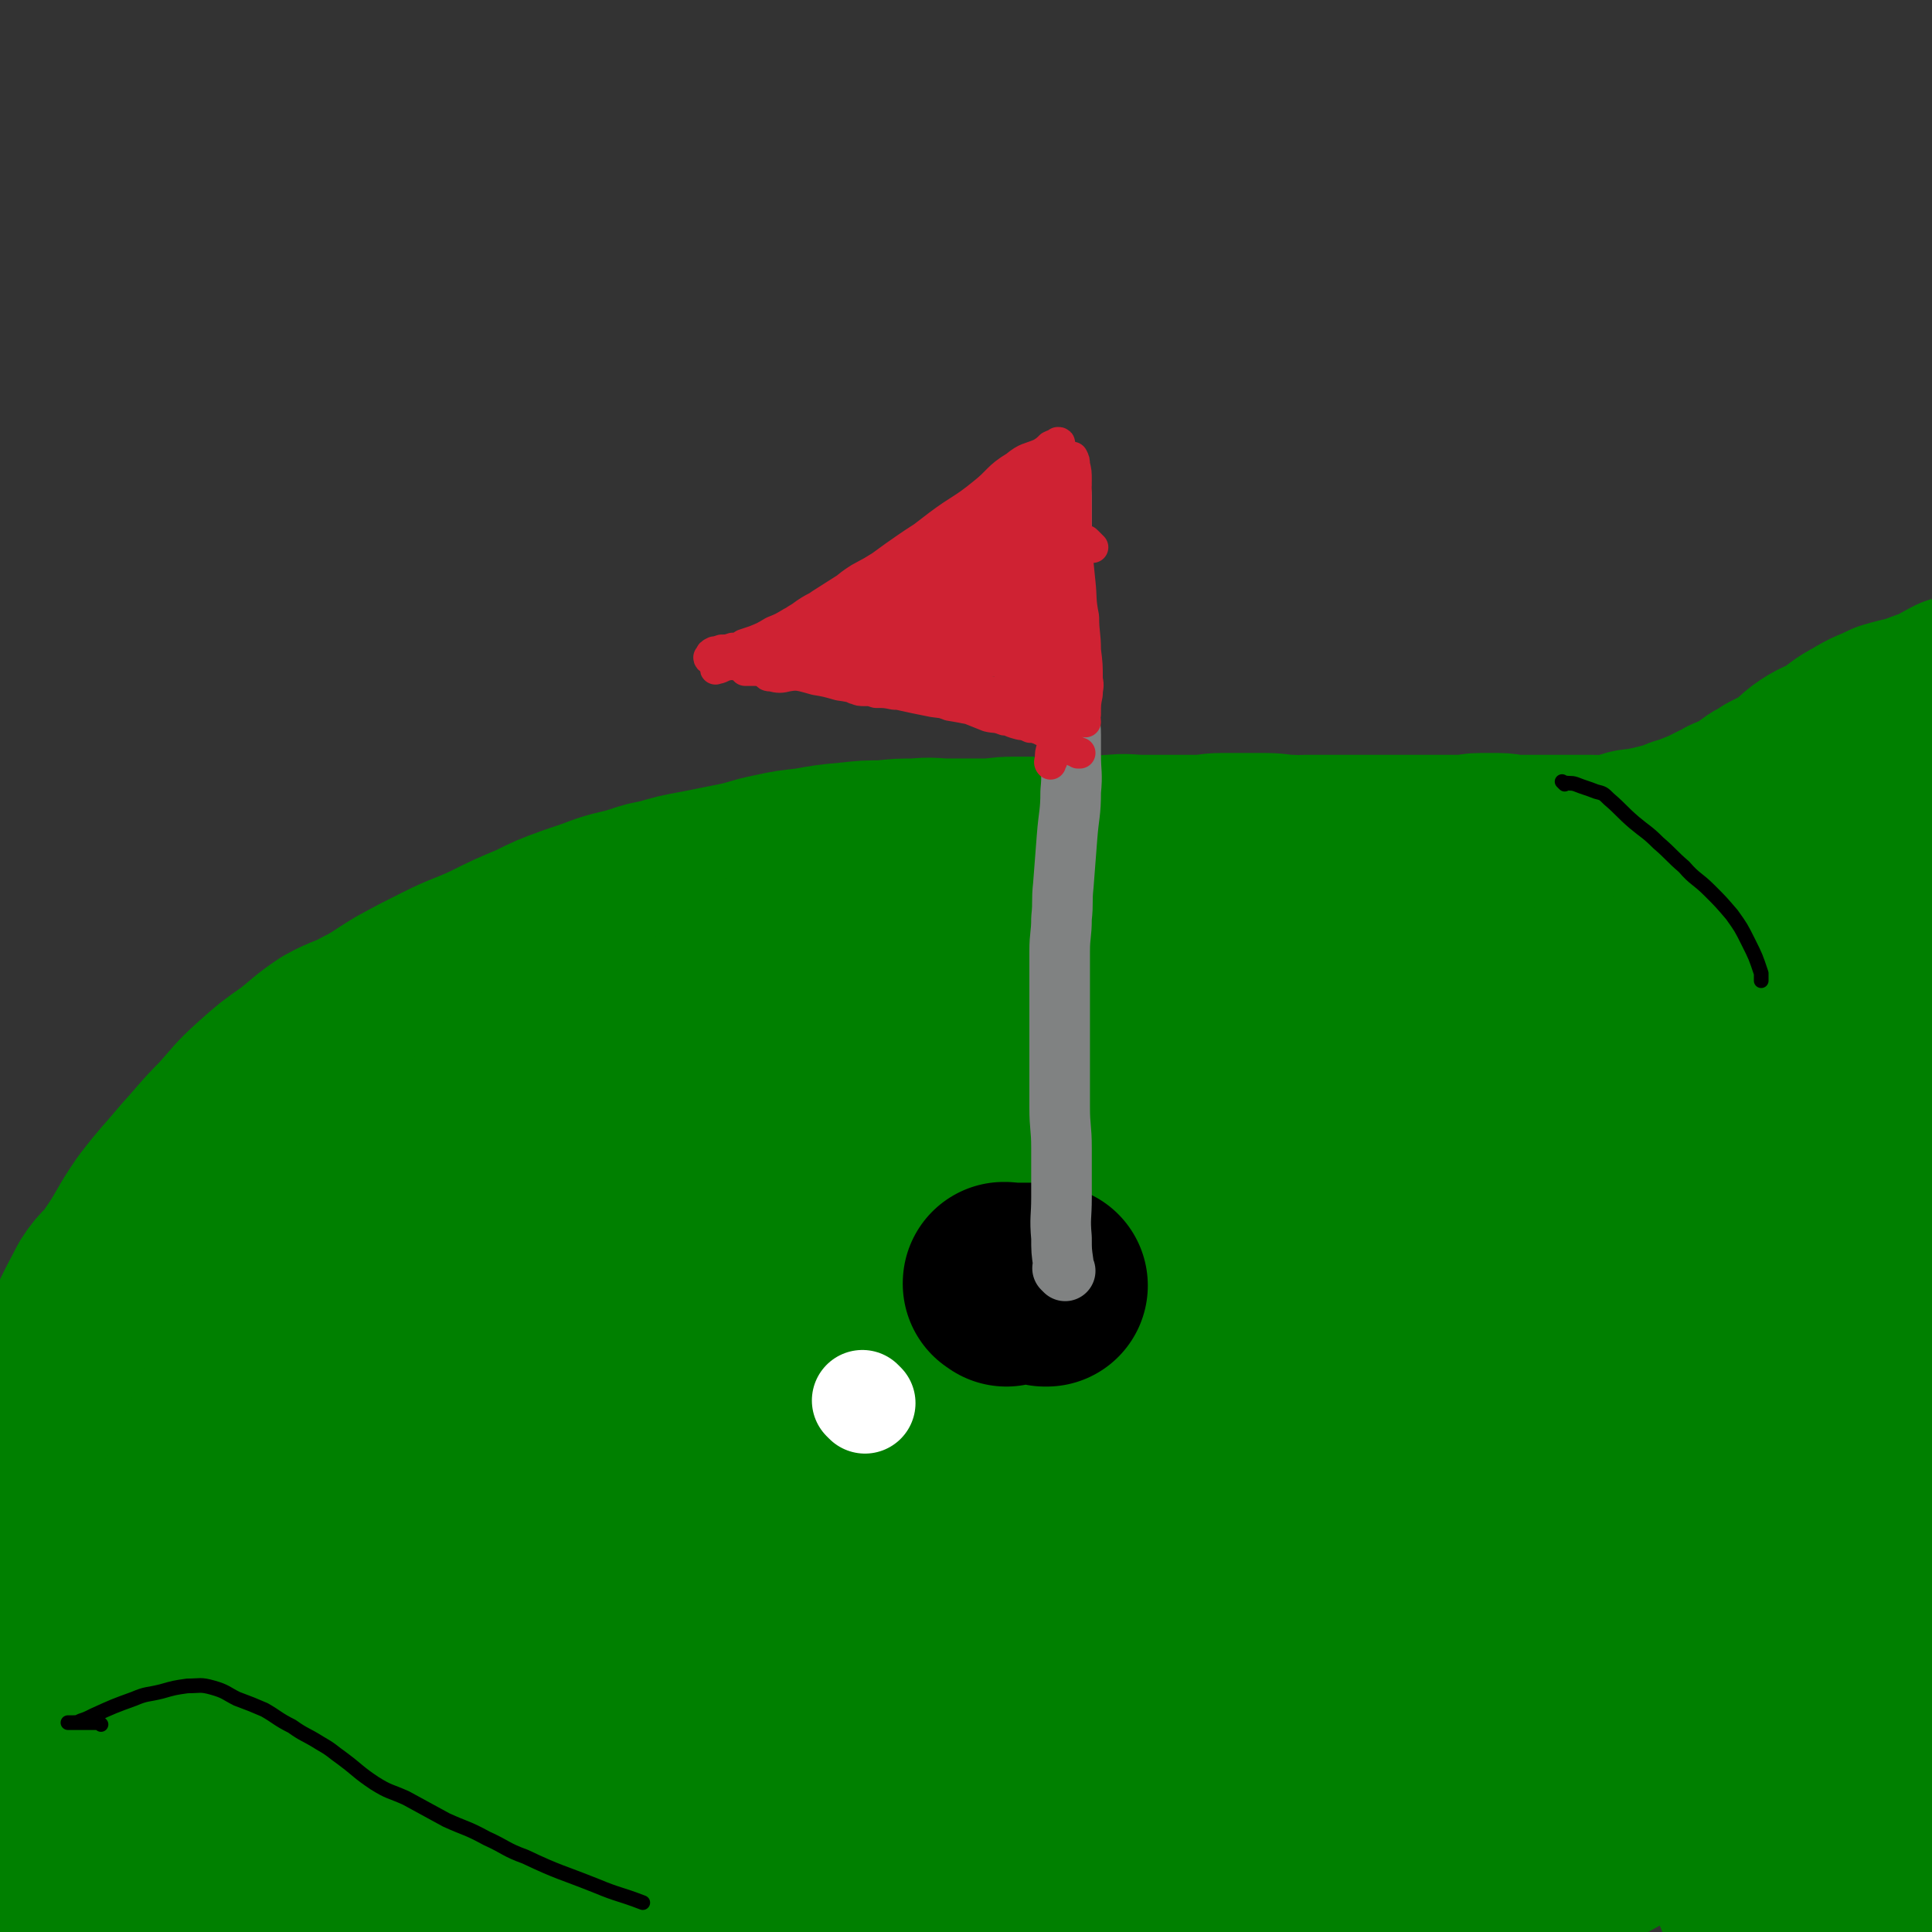 <svg viewBox='0 0 1052 1052' version='1.1' xmlns='http://www.w3.org/2000/svg' xmlns:xlink='http://www.w3.org/1999/xlink'><rect x="0" y="0" width="1052" height="1052" fill="#333333" stroke="none"/><g fill='none' stroke='rgb(0,128,0)' stroke-width='110' stroke-linecap='round' stroke-linejoin='round'><path d='M15,904c-1,-1 -1,-1 -1,-1 -2,-4 -2,-4 -2,-8 -1,-12 -1,-13 0,-25 2,-16 2,-16 5,-32 5,-24 6,-24 12,-48 6,-23 5,-24 12,-47 7,-20 7,-20 17,-39 5,-8 7,-7 12,-15 9,-13 8,-14 17,-27 10,-13 10,-12 20,-24 10,-11 10,-12 20,-22 9,-10 8,-10 18,-19 9,-8 9,-8 19,-15 9,-7 9,-8 18,-14 9,-5 10,-4 19,-9 10,-5 10,-6 20,-12 11,-6 11,-6 23,-12 12,-6 12,-5 25,-11 12,-6 12,-6 24,-11 10,-5 10,-5 21,-9 9,-3 9,-3 17,-6 9,-3 9,-2 18,-5 6,-2 6,-2 12,-3 10,-3 10,-3 21,-5 10,-2 10,-2 20,-4 10,-2 10,-3 20,-5 9,-2 10,-2 19,-3 11,-2 11,-2 22,-3 9,-1 9,-1 18,-1 9,-1 9,-1 18,-1 9,-1 9,0 17,0 10,0 10,0 20,0 8,0 8,-1 16,-1 10,0 10,0 20,0 9,0 9,0 18,0 8,0 8,-1 16,-1 8,-1 8,0 16,0 8,0 8,0 15,0 8,0 8,0 16,0 6,0 6,-1 12,-1 6,0 6,0 13,0 6,0 6,0 11,0 7,0 7,1 14,1 4,1 4,0 8,0 5,0 5,0 10,0 5,0 5,0 10,0 4,0 4,0 9,0 5,0 5,0 10,0 5,0 5,0 9,0 5,0 5,0 10,0 5,0 5,0 9,0 5,0 5,0 9,0 5,0 5,0 10,0 5,0 5,-1 9,-1 5,0 5,0 10,0 4,0 4,1 9,1 4,0 4,0 9,0 5,0 5,0 10,0 5,0 5,0 10,0 6,0 6,0 12,0 6,0 6,1 12,0 4,0 4,-1 8,-2 5,-2 5,-1 10,-2 5,-1 5,-1 9,-2 4,-1 4,-1 8,-2 4,-2 4,-2 8,-3 5,-2 5,-2 10,-4 4,-2 4,-2 8,-4 3,-1 3,-2 6,-3 4,-2 5,-1 9,-4 3,-1 3,-2 5,-4 4,-3 4,-2 8,-5 6,-3 6,-3 11,-6 6,-4 5,-5 11,-9 6,-4 7,-3 13,-7 6,-4 6,-5 12,-8 8,-5 8,-4 16,-8 10,-3 10,-2 20,-6 9,-3 11,-5 17,-8 '/><path d='M212,656c-1,-1 -1,-1 -1,-1 -1,-1 0,0 0,0 -14,13 -17,11 -29,25 -20,23 -21,24 -36,50 -14,25 -12,27 -24,54 -13,29 -12,29 -25,58 -13,27 -13,27 -25,54 -11,25 -10,25 -22,49 -10,21 -11,21 -21,41 -8,15 -7,16 -15,30 -3,6 -4,6 -8,11 -1,1 -3,2 -3,3 0,0 2,0 2,-1 4,-5 4,-5 7,-10 8,-14 8,-15 15,-29 6,-14 6,-14 11,-29 9,-20 8,-21 18,-41 12,-24 13,-23 26,-46 14,-25 13,-25 28,-50 17,-27 17,-26 35,-53 18,-27 17,-27 36,-54 16,-22 16,-21 33,-42 14,-18 14,-18 29,-36 11,-13 11,-13 23,-26 6,-8 6,-8 12,-15 3,-3 3,-4 6,-6 1,-1 2,-2 2,-1 1,2 1,3 0,5 -8,17 -9,17 -19,33 -13,21 -13,20 -26,41 -16,24 -16,24 -31,49 -19,30 -19,30 -37,60 -18,30 -18,30 -36,61 -15,27 -15,27 -29,54 -12,23 -12,24 -24,47 -10,18 -10,18 -21,36 -7,11 -7,11 -13,22 -3,5 -3,5 -5,10 -1,2 0,2 -1,4 0,0 0,0 0,0 8,-11 8,-11 15,-22 10,-16 9,-17 19,-33 17,-28 17,-28 35,-55 23,-35 24,-35 48,-70 26,-36 25,-36 51,-72 26,-36 25,-36 52,-71 27,-33 27,-33 55,-64 24,-28 24,-28 51,-54 19,-19 20,-18 42,-36 15,-13 16,-13 31,-26 5,-4 5,-5 10,-8 2,-1 5,-1 4,0 0,4 -2,6 -6,11 -14,19 -14,19 -29,36 -20,22 -21,21 -42,43 -25,25 -25,25 -50,50 -28,27 -28,27 -56,55 -29,28 -29,27 -57,56 -27,27 -27,27 -53,55 -22,23 -22,23 -43,47 -15,17 -16,17 -29,35 -6,7 -5,8 -10,17 -1,2 -4,5 -2,5 2,-1 6,-3 10,-7 15,-14 14,-15 28,-30 20,-23 19,-23 40,-46 28,-32 28,-32 57,-63 33,-36 33,-37 68,-71 35,-35 36,-35 74,-67 33,-29 33,-29 67,-55 27,-20 26,-22 54,-39 15,-9 16,-8 33,-14 7,-3 8,-5 14,-3 4,1 6,4 5,8 -1,13 -2,15 -9,26 -12,18 -14,17 -29,33 -23,23 -24,23 -48,45 -29,27 -30,27 -60,53 -32,29 -32,28 -64,57 -30,27 -30,27 -60,54 -31,27 -32,26 -62,54 -27,25 -27,25 -52,51 -23,22 -22,23 -43,46 -18,18 -19,17 -35,37 -9,12 -8,13 -16,26 -1,2 -4,5 -2,5 4,1 7,-1 13,-2 16,-5 16,-5 32,-12 24,-9 23,-11 47,-20 31,-12 31,-12 63,-23 35,-12 35,-12 70,-24 41,-13 40,-14 81,-27 41,-13 41,-13 82,-23 37,-9 37,-10 74,-16 31,-5 32,-5 63,-6 21,-2 21,-2 41,0 10,1 11,1 20,5 3,2 6,3 4,5 -3,5 -5,6 -12,9 -20,9 -20,9 -40,15 -30,9 -31,9 -61,16 -34,7 -34,8 -67,13 -34,6 -34,5 -67,9 -32,5 -32,5 -65,8 -30,4 -30,4 -61,8 -29,3 -29,3 -58,7 -27,4 -27,3 -53,9 -21,5 -21,6 -42,12 -14,4 -14,4 -27,9 -7,3 -7,3 -14,6 -2,1 -3,3 -2,3 2,3 4,5 10,5 26,0 26,-1 52,-4 33,-4 33,-5 66,-11 41,-7 41,-7 81,-13 47,-7 47,-8 94,-14 48,-6 48,-7 97,-10 44,-4 44,-4 89,-5 40,0 40,0 80,2 34,3 34,4 68,8 24,3 24,3 48,7 18,4 18,4 35,9 5,2 5,2 9,5 2,1 3,2 2,4 -2,2 -3,3 -7,4 -21,6 -21,6 -43,8 -24,2 -24,0 -48,0 -29,1 -29,2 -58,2 -31,0 -31,0 -63,0 -35,0 -35,0 -69,0 -36,0 -36,0 -72,0 -38,1 -38,1 -75,3 -36,1 -36,0 -70,3 -32,2 -32,1 -63,5 -25,3 -24,4 -49,8 -18,4 -19,3 -37,7 -11,3 -11,3 -22,7 -6,2 -6,2 -11,5 -2,2 -1,3 -2,4 -1,1 -2,1 -1,2 13,0 14,0 29,0 25,0 25,-1 50,-2 34,-2 34,-2 69,-4 42,-2 42,-2 84,-5 45,-3 45,-4 90,-5 46,-2 46,-1 93,-1 42,-1 42,-1 85,-1 38,-1 38,0 76,-1 31,-1 31,-1 63,-4 23,-2 23,-3 47,-5 11,-1 11,0 22,-2 5,0 6,0 10,-1 1,-1 -1,-1 -2,-1 -12,0 -12,1 -23,1 -22,2 -22,3 -43,4 -28,3 -28,2 -55,4 -38,1 -38,1 -76,3 -43,1 -43,1 -86,3 -45,1 -45,1 -89,1 -40,1 -40,0 -81,0 -36,0 -36,0 -71,0 -24,0 -24,-1 -48,-1 -15,-1 -15,1 -29,-1 -5,0 -6,-2 -9,-3 -1,-1 1,-1 2,-1 12,-3 12,-4 24,-5 20,-4 20,-3 41,-5 33,-4 33,-3 67,-6 41,-4 41,-4 83,-7 42,-4 42,-3 85,-6 40,-3 40,-3 80,-6 40,-4 40,-4 81,-8 41,-4 41,-4 83,-7 38,-3 39,-3 78,-6 31,-3 31,-4 63,-6 23,-2 23,-2 46,-2 11,-1 12,0 24,1 4,0 4,0 8,1 1,0 1,0 1,0 -4,3 -5,4 -10,5 -18,6 -19,5 -38,11 -18,5 -18,5 -36,10 -20,6 -21,5 -41,10 -23,6 -23,7 -46,11 -17,4 -17,3 -35,6 -7,2 -8,2 -15,3 0,0 -1,-1 0,-1 0,0 0,0 0,0 3,-1 3,-1 5,-2 17,-4 17,-4 35,-7 22,-5 22,-5 44,-9 23,-5 23,-6 47,-9 22,-3 22,-2 44,-3 15,-1 15,-2 31,-1 12,1 12,0 24,3 3,1 3,1 5,3 2,4 3,5 3,9 1,6 1,6 0,12 -3,7 -4,6 -7,13 -3,6 -3,6 -5,11 -4,6 -3,6 -7,12 -2,4 -2,4 -6,7 -2,2 -2,3 -5,3 -3,0 -3,0 -5,-1 -5,-4 -5,-4 -8,-10 -5,-13 -6,-13 -7,-27 -1,-16 1,-17 4,-33 3,-16 3,-16 7,-32 4,-18 5,-18 8,-36 3,-18 3,-18 6,-36 1,-14 1,-15 3,-29 1,-10 1,-10 4,-20 1,-6 1,-6 4,-13 2,-4 2,-4 5,-7 2,-2 2,-3 4,-2 2,0 2,1 3,3 2,5 2,5 1,10 -2,18 -2,19 -8,36 -6,16 -7,16 -16,30 -10,17 -11,16 -23,32 -12,16 -12,16 -25,31 -13,16 -13,16 -27,30 -14,14 -14,14 -29,26 -12,11 -13,11 -26,20 -11,7 -12,6 -22,13 -6,3 -6,4 -12,7 -1,0 -1,0 -1,0 -1,0 -1,0 -1,0 11,-7 12,-7 23,-13 17,-10 17,-10 34,-20 18,-10 18,-10 37,-20 17,-9 17,-10 35,-17 14,-6 14,-6 29,-9 11,-2 11,-1 23,-1 6,0 7,0 13,1 10,4 11,3 19,9 4,3 4,5 5,10 0,4 -1,4 -3,9 -2,4 -2,4 -6,7 -3,4 -3,4 -8,7 -3,2 -3,2 -6,2 -5,0 -6,0 -10,-4 -6,-6 -7,-6 -11,-14 -6,-11 -5,-11 -7,-23 -3,-20 -2,-21 -2,-42 -1,-19 0,-19 2,-39 2,-23 3,-23 6,-46 3,-24 3,-24 6,-48 2,-26 1,-26 3,-52 1,-25 2,-25 3,-49 0,-22 0,-22 0,-44 0,-21 0,-21 0,-42 0,-16 0,-16 0,-32 0,-13 -1,-13 1,-25 0,-11 1,-11 3,-21 2,-11 2,-11 4,-22 1,-6 1,-6 1,-11 1,-3 0,-3 0,-5 1,-2 0,-3 1,-3 1,0 2,2 3,4 4,7 4,7 7,14 3,12 3,12 6,24 3,20 4,20 5,41 1,21 0,21 -1,42 0,24 1,24 0,48 -1,26 -3,26 -5,51 -2,25 -1,25 -4,50 -1,20 -2,20 -4,40 -2,11 -2,11 -4,23 -1,6 -1,6 -2,12 -1,2 -1,2 -2,4 -1,2 -1,3 -2,4 0,0 0,-1 0,-2 -1,-8 -1,-8 -1,-15 0,-19 0,-19 0,-39 0,-20 1,-20 2,-40 0,-23 -2,-24 -1,-46 1,-25 1,-25 3,-49 3,-24 4,-24 6,-49 2,-22 2,-22 3,-44 1,-20 0,-20 0,-40 0,-16 -2,-16 -1,-31 0,-10 1,-10 2,-21 0,-4 0,-4 0,-8 1,-6 -1,-7 1,-11 1,-1 3,0 5,1 3,1 4,1 7,5 4,5 4,5 7,12 4,8 6,7 8,16 5,22 4,22 7,45 2,18 4,18 3,37 -1,20 -4,20 -7,41 -4,21 -4,21 -7,43 -3,22 -3,22 -5,44 -2,25 -1,25 -1,49 -1,23 -1,23 -1,45 -1,19 0,19 -2,39 -1,18 -1,18 -3,37 -2,15 -2,15 -5,31 -3,12 -5,12 -7,25 -3,11 -3,11 -5,24 -1,8 -1,8 -2,16 0,6 -1,7 0,13 1,5 2,5 4,11 0,2 0,2 2,4 0,2 1,2 2,4 0,0 0,2 0,1 1,-2 2,-4 3,-9 1,-11 0,-11 1,-22 1,-12 1,-12 1,-24 1,-17 0,-17 0,-34 0,-22 0,-22 0,-44 0,-20 0,-20 1,-39 0,-19 0,-19 0,-39 0,-19 1,-19 1,-37 0,-15 -1,-15 -3,-29 0,-9 0,-9 -2,-19 0,-4 0,-4 -1,-8 0,-2 0,-2 -1,-4 -1,0 -1,0 -1,0 0,6 1,7 2,14 1,12 1,12 3,25 2,21 2,21 3,42 1,19 0,19 1,38 1,21 2,21 3,43 0,20 -1,21 -1,42 0,19 1,19 1,39 0,16 0,16 0,31 0,17 0,17 0,33 0,8 0,8 0,16 0,13 0,13 0,27 0,6 0,6 0,13 0,4 0,4 0,8 0,1 0,1 0,2 0,0 0,0 0,0 0,-2 0,-3 -1,-6 -1,-4 -1,-3 -3,-7 -3,-5 -3,-5 -6,-10 -5,-5 -5,-5 -10,-10 -7,-5 -7,-5 -14,-10 -8,-4 -9,-5 -17,-8 -11,-4 -11,-4 -22,-6 -14,-3 -14,-3 -27,-4 -13,-1 -13,-1 -25,-1 -15,0 -15,0 -29,-1 -14,0 -14,0 -28,0 -13,0 -13,0 -26,0 -10,0 -10,0 -20,0 -4,0 -7,1 -9,-1 -1,-2 1,-4 3,-7 7,-5 8,-5 15,-9 12,-8 11,-9 24,-16 16,-8 17,-7 34,-15 16,-8 16,-7 31,-16 11,-5 11,-6 21,-12 6,-4 6,-4 11,-9 3,-2 3,-1 5,-4 0,-2 1,-3 -1,-4 -2,-3 -3,-3 -8,-4 -9,-2 -10,-1 -19,-1 -25,1 -25,0 -50,3 -26,2 -26,1 -51,6 -34,5 -34,6 -68,14 -37,7 -36,8 -73,15 -32,7 -32,7 -65,13 -24,4 -24,5 -48,7 -13,1 -13,1 -26,0 -6,0 -6,-1 -11,-3 -2,0 -3,-1 -2,-1 7,-7 8,-8 18,-13 13,-7 14,-6 27,-11 27,-11 27,-10 55,-20 30,-12 30,-12 60,-25 33,-14 33,-14 66,-28 31,-14 31,-15 63,-29 30,-15 30,-14 60,-29 26,-14 26,-14 51,-28 21,-11 21,-11 41,-22 12,-7 12,-8 24,-15 6,-3 6,-2 12,-5 0,0 0,-1 0,0 -7,5 -7,6 -14,12 -16,11 -16,10 -33,21 -19,12 -18,13 -38,25 -23,13 -23,13 -46,26 -23,12 -23,12 -46,23 -21,10 -22,9 -42,19 -17,7 -17,7 -33,16 -10,6 -10,6 -20,13 -6,4 -6,5 -11,10 -1,0 -1,0 0,1 5,1 5,2 10,2 16,-1 16,-1 31,-6 20,-7 20,-8 39,-17 21,-11 21,-11 41,-23 18,-12 19,-12 36,-25 17,-13 18,-12 32,-27 14,-14 13,-15 24,-31 12,-17 11,-18 21,-36 10,-18 10,-18 18,-38 8,-20 9,-20 16,-41 6,-18 6,-18 11,-38 4,-16 5,-16 7,-33 1,-14 1,-14 0,-28 0,-8 0,-8 -3,-16 -2,-9 -2,-9 -6,-16 -2,-5 -2,-5 -6,-9 -2,-2 -3,-4 -5,-2 -8,3 -8,6 -15,13 -12,13 -12,13 -23,27 -17,20 -16,20 -32,40 -26,29 -26,29 -53,58 -30,31 -29,32 -60,63 -32,30 -32,30 -65,59 -30,25 -30,25 -62,48 -27,18 -28,16 -55,32 -20,13 -20,13 -41,25 -8,4 -8,4 -16,8 0,0 -1,1 0,0 13,-7 14,-7 28,-15 27,-15 27,-15 54,-31 36,-21 36,-20 71,-41 37,-22 37,-22 74,-44 36,-22 35,-22 71,-43 29,-18 29,-18 59,-35 20,-13 21,-12 42,-24 9,-5 8,-6 18,-11 1,-1 3,0 2,1 -5,5 -7,6 -14,10 -21,14 -21,13 -42,25 -34,20 -34,19 -67,39 -40,23 -40,24 -79,48 -44,26 -44,26 -87,52 -37,22 -37,22 -73,44 -26,16 -26,16 -52,32 -15,9 -15,9 -30,19 -2,1 -5,2 -4,3 3,0 6,0 12,-3 21,-9 21,-10 42,-21 32,-19 33,-19 64,-39 38,-24 38,-24 74,-50 38,-28 37,-28 75,-57 33,-27 33,-27 67,-54 24,-20 25,-20 49,-41 13,-12 16,-11 26,-24 2,-3 1,-7 -2,-7 -16,-2 -19,-2 -37,3 -42,10 -42,12 -83,28 -63,24 -63,24 -124,51 -68,31 -68,32 -134,65 -62,31 -62,32 -123,65 -50,26 -51,26 -101,53 -38,20 -38,20 -74,42 -21,11 -20,12 -40,24 -6,3 -11,6 -12,7 -1,1 4,-1 8,-3 33,-16 33,-15 64,-34 47,-27 47,-28 93,-57 56,-34 56,-34 112,-69 59,-37 58,-38 117,-75 51,-33 51,-34 103,-65 41,-25 41,-24 83,-48 28,-16 28,-16 57,-33 15,-9 15,-10 30,-19 0,-1 -1,-1 -1,0 -17,5 -17,3 -33,10 -34,14 -34,14 -68,30 -50,25 -50,25 -98,52 -58,32 -58,32 -113,67 -58,35 -57,36 -115,72 -48,29 -48,29 -98,56 -39,22 -39,22 -78,42 -25,14 -25,14 -51,27 -11,5 -12,6 -23,10 -1,0 -1,-2 0,-2 17,-16 19,-15 38,-30 32,-27 33,-27 65,-54 44,-38 44,-38 88,-76 46,-41 46,-42 93,-82 43,-37 43,-36 87,-72 34,-27 33,-28 68,-53 21,-16 22,-15 45,-29 7,-4 7,-4 14,-7 2,-1 5,-2 4,-1 -16,12 -19,14 -38,27 -29,20 -29,20 -58,39 -42,25 -42,25 -84,49 -37,22 -37,21 -75,42 -31,18 -31,18 -63,35 -19,11 -19,11 -39,21 -5,2 -7,3 -10,4 -1,0 1,0 1,-1 21,-11 22,-11 42,-23 34,-21 33,-22 66,-43 38,-25 38,-25 77,-49 36,-23 36,-23 73,-45 32,-19 32,-19 65,-36 22,-12 22,-11 45,-22 10,-4 10,-6 21,-9 3,-1 4,-1 7,1 2,1 2,3 1,5 -8,15 -7,16 -18,29 -15,17 -17,16 -34,32 -16,15 -17,15 -33,30 -15,14 -14,15 -29,27 -6,5 -6,4 -13,9 -1,1 -2,2 -1,2 3,-2 5,-2 10,-5 15,-8 15,-8 29,-17 17,-11 17,-12 34,-23 20,-12 20,-12 41,-22 17,-10 17,-11 36,-18 11,-5 11,-5 23,-6 5,-1 7,-2 11,1 4,3 3,5 4,9 1,8 2,8 1,16 -3,17 -4,17 -9,34 '/></g>
<g fill='none' stroke='rgb(255,255,255)' stroke-width='55' stroke-linecap='round' stroke-linejoin='round'><path d='M471,764c-1,-1 -1,-1 -1,-1 -1,-1 0,0 0,0 0,0 0,0 0,0 '/></g>
<g fill='none' stroke='rgb(0,0,0)' stroke-width='110' stroke-linecap='round' stroke-linejoin='round'><path d='M548,700c-1,-1 -1,-1 -1,-1 -1,-1 0,0 0,0 0,0 0,0 0,0 0,0 0,0 0,0 -1,-1 0,0 0,0 0,0 0,0 0,0 0,0 -1,0 0,0 0,-1 1,0 2,0 2,0 2,0 4,0 3,0 3,0 6,0 1,0 1,0 2,0 4,0 4,0 8,1 0,0 0,0 1,0 '/></g>
<g fill='none' stroke='rgb(128,130,130)' stroke-width='33' stroke-linecap='round' stroke-linejoin='round'><path d='M580,692c-1,-1 -1,-1 -1,-1 -1,-1 0,0 0,0 0,0 0,0 0,0 0,0 0,0 0,0 -1,-1 0,0 0,0 0,-1 0,-1 0,-3 -1,-7 -1,-7 -1,-14 -1,-11 0,-11 0,-22 0,-13 0,-13 0,-27 0,-11 -1,-11 -1,-22 0,-11 0,-11 0,-22 0,-11 0,-11 0,-22 0,-11 0,-11 0,-22 0,-9 0,-9 0,-19 0,-9 1,-9 1,-18 1,-9 0,-9 1,-18 1,-13 1,-13 2,-26 1,-13 2,-13 2,-25 1,-10 0,-10 0,-20 0,-5 0,-5 0,-11 0,-6 -1,-6 -1,-13 -1,-4 0,-4 0,-8 0,-5 -1,-5 -1,-10 0,-6 0,-6 0,-11 0,-6 0,-6 0,-12 0,-4 0,-4 0,-9 0,-4 -1,-4 -1,-8 -1,-2 0,-2 0,-4 0,-2 -1,-2 -1,-4 0,-3 0,-3 0,-6 0,-3 -1,-3 -1,-5 0,-3 0,-3 0,-5 0,-2 0,-2 0,-4 0,-2 0,-2 0,-4 0,-1 0,-1 0,-1 0,-1 0,-1 0,-2 0,-2 0,-2 0,-4 0,-2 0,-2 0,-4 0,-2 0,-2 0,-4 0,-2 0,-2 0,-3 0,-1 0,-1 0,-2 0,-3 0,-3 0,-5 0,-1 0,-1 0,-2 '/></g>
<g fill='none' stroke='rgb(207,34,51)' stroke-width='17' stroke-linecap='round' stroke-linejoin='round'><path d='M581,275c-1,-1 -1,-1 -1,-1 -1,-1 0,0 0,0 0,0 0,-1 -1,-2 0,0 -1,0 -1,0 -1,0 -1,-1 -2,-1 -1,0 -1,1 -2,2 -5,6 -5,7 -10,13 -4,4 -4,3 -9,6 -5,4 -5,5 -12,8 -6,4 -6,5 -13,8 -8,3 -8,2 -16,4 -8,3 -8,3 -15,6 -7,3 -7,4 -13,7 -8,4 -8,4 -15,7 -7,4 -7,4 -13,7 -6,3 -6,3 -11,7 -6,3 -6,3 -11,6 -4,3 -5,3 -9,5 -3,2 -3,2 -6,5 -2,1 -2,1 -3,2 -1,1 -1,2 -1,2 1,2 1,2 3,2 4,1 5,1 9,0 7,-1 7,-1 13,-2 9,-2 9,-2 17,-3 8,-1 8,-2 16,-2 9,-1 9,-1 18,-1 9,0 9,0 18,0 6,0 6,0 13,0 6,0 6,0 12,0 5,0 7,0 10,0 '/><path d='M555,281c-1,-1 -1,-1 -1,-1 -1,-1 0,0 0,0 0,0 -1,0 -1,0 -5,2 -5,3 -10,5 -8,5 -8,5 -16,9 -7,4 -8,4 -15,7 -9,5 -9,5 -18,9 -9,5 -9,5 -18,9 -8,5 -8,4 -16,9 -8,4 -8,5 -16,9 -6,4 -6,4 -12,7 -7,4 -7,4 -13,7 -4,2 -4,2 -9,4 -4,2 -4,1 -9,4 -3,1 -2,2 -5,3 -2,1 -3,0 -4,1 -2,0 -3,2 -2,1 2,0 3,-1 7,-3 7,-4 7,-4 14,-8 8,-5 8,-5 17,-11 9,-6 9,-6 19,-13 11,-7 11,-7 22,-14 11,-7 11,-7 22,-13 10,-6 10,-6 20,-12 8,-4 8,-4 16,-9 7,-4 7,-5 13,-9 3,-2 3,-2 6,-4 2,-2 1,-2 4,-4 0,0 2,0 2,0 -1,0 -2,0 -2,0 -3,1 -3,1 -5,3 -6,4 -5,5 -11,9 -7,6 -8,5 -16,10 -11,8 -11,8 -22,15 -12,7 -12,7 -24,14 -11,7 -11,7 -21,14 -8,5 -8,4 -16,9 -6,3 -6,3 -11,6 -5,3 -5,4 -10,6 -3,2 -3,2 -5,2 -2,1 -2,1 -3,1 0,0 0,0 0,0 5,-2 5,-2 10,-5 13,-6 13,-6 25,-13 12,-8 12,-8 24,-16 11,-8 11,-8 22,-16 10,-7 10,-7 21,-14 6,-4 6,-4 12,-8 8,-6 8,-6 15,-11 6,-4 6,-5 11,-8 4,-3 4,-2 7,-4 3,-2 3,-2 5,-4 1,0 1,0 2,0 1,0 2,0 2,0 -2,2 -3,2 -6,4 -7,6 -7,7 -15,12 -13,10 -12,11 -26,19 -11,8 -12,7 -24,14 -12,6 -12,6 -23,12 -8,5 -7,6 -15,11 -8,5 -9,4 -17,10 -7,4 -6,5 -12,10 -3,3 -3,2 -6,5 0,0 -1,1 -1,1 0,0 1,0 1,0 8,-4 8,-4 15,-9 14,-10 14,-11 27,-21 13,-9 13,-8 25,-17 13,-9 13,-9 26,-19 12,-9 13,-8 24,-17 9,-7 8,-9 18,-15 6,-5 7,-4 14,-7 3,-2 3,-2 5,-4 2,-1 3,-1 4,-2 1,0 1,0 1,1 -2,2 -3,2 -5,4 -6,6 -6,6 -12,12 -12,10 -12,10 -24,18 -12,9 -12,9 -24,16 -12,7 -12,7 -24,14 -9,5 -10,4 -19,10 -10,5 -9,6 -18,11 -10,6 -10,7 -20,12 -5,3 -5,3 -10,5 -5,3 -5,3 -10,5 -3,1 -3,1 -6,2 -3,2 -3,2 -6,2 -3,1 -3,1 -6,1 -3,1 -3,1 -4,1 -2,1 -2,1 -2,2 -1,1 -1,1 -1,1 0,1 1,1 2,1 3,2 3,2 7,2 4,1 4,1 8,1 7,1 7,2 13,2 8,2 8,2 16,2 8,2 8,2 16,2 10,2 10,2 19,2 10,2 10,1 20,2 9,1 9,2 18,2 8,1 8,1 16,1 7,1 7,1 14,1 6,1 6,1 11,2 4,1 4,2 7,2 3,1 3,0 6,1 2,0 2,1 3,1 1,1 1,1 1,1 0,1 0,1 0,2 0,0 -1,0 -1,0 -2,0 -2,0 -4,0 -4,1 -4,1 -8,1 -6,0 -6,0 -11,0 -8,0 -8,0 -15,-1 -8,-2 -8,-2 -16,-3 -10,-2 -10,-2 -19,-4 -8,-1 -8,-1 -15,-2 -9,-1 -9,-2 -17,-3 -7,-2 -7,-2 -13,-3 -7,-2 -7,-2 -13,-3 -5,-1 -5,-1 -9,-1 -4,-1 -4,-1 -7,-1 -3,0 -3,0 -6,0 -1,0 -1,0 -2,0 -1,0 -2,0 -1,0 0,0 1,0 2,0 3,0 3,0 5,0 6,0 6,0 11,0 7,0 7,1 15,1 8,1 8,1 16,2 9,1 9,1 18,2 10,2 10,2 20,4 10,1 10,1 21,3 5,1 5,2 11,4 6,2 6,2 13,4 4,1 4,1 7,1 4,1 3,2 6,2 2,1 2,1 4,1 1,1 1,1 2,1 1,0 2,0 2,0 -1,0 -1,0 -2,0 -3,0 -3,0 -6,0 -4,0 -4,0 -7,0 -5,-2 -5,-2 -10,-4 -6,-2 -6,-1 -13,-3 -6,-1 -6,-1 -12,-2 -6,-2 -6,-2 -12,-2 -5,-1 -5,-1 -10,-1 -5,-1 -5,-1 -10,-1 -3,-1 -3,-1 -6,-1 -3,0 -3,0 -5,-1 -1,0 -1,0 -1,-1 -1,0 0,-1 0,-1 1,0 1,0 1,0 4,0 4,0 8,0 5,0 5,0 11,0 6,0 6,0 12,0 7,0 7,0 13,1 8,2 8,3 16,5 '/><path d='M559,282c-1,-1 -1,-1 -1,-1 -1,-1 0,0 0,0 0,0 0,0 0,0 0,0 0,-1 0,0 -1,0 0,1 0,3 0,10 -1,10 -1,20 -1,11 -1,11 -2,22 -1,8 -2,7 -3,15 -1,6 0,6 0,13 -1,5 0,5 0,11 -1,4 -1,4 -1,8 0,2 0,2 0,4 0,1 -1,1 -1,2 -1,1 0,1 0,2 0,0 -1,0 -1,-1 -1,-2 0,-2 0,-4 1,-4 1,-4 1,-8 2,-7 2,-7 4,-14 1,-8 1,-8 3,-16 1,-6 2,-6 3,-12 1,-8 1,-8 2,-15 2,-6 2,-6 3,-11 2,-6 2,-6 4,-13 1,-4 0,-5 1,-9 1,-5 1,-5 2,-9 1,-3 2,-3 2,-6 1,-2 0,-2 0,-3 0,-1 0,-1 0,-2 1,0 1,0 1,0 1,0 1,0 1,1 1,3 1,4 1,7 0,6 0,6 0,13 0,8 1,8 0,16 -1,7 -2,7 -3,14 -2,8 -2,8 -4,17 -1,5 -2,5 -4,11 -2,6 -1,6 -2,12 -2,5 -2,5 -4,9 -1,3 -1,3 -1,5 -1,3 -2,3 -2,5 -1,1 0,2 0,1 0,0 0,-1 0,-2 1,-5 1,-5 1,-9 1,-7 1,-7 2,-13 2,-9 2,-9 4,-17 2,-10 2,-10 4,-20 1,-7 1,-7 2,-14 2,-7 2,-7 3,-14 2,-6 1,-6 2,-11 1,-5 1,-5 2,-9 2,-4 2,-4 4,-7 1,-2 0,-2 1,-3 1,-1 1,-1 1,-1 1,0 1,0 1,0 1,2 1,2 1,4 1,4 1,4 1,9 0,8 -1,8 -1,16 -1,8 -1,8 -2,16 -1,6 -1,6 -2,13 -2,6 -1,6 -2,13 -2,6 -2,6 -3,11 -2,5 -2,5 -3,9 0,4 1,4 0,8 -1,3 -2,3 -2,5 -1,3 -1,3 -1,5 0,2 -1,2 -1,3 0,1 0,2 0,3 0,0 0,0 0,1 0,0 0,0 0,0 0,-1 0,-1 0,-2 0,-3 1,-3 1,-5 1,-4 1,-4 2,-8 0,-4 0,-4 1,-9 2,-8 3,-8 4,-15 2,-7 2,-7 3,-15 1,-8 0,-8 1,-16 1,-6 2,-6 2,-11 1,-6 1,-6 1,-12 1,-4 1,-4 2,-8 0,-2 -1,-2 -1,-3 0,-1 0,-2 0,-1 0,0 0,0 0,1 0,3 1,3 1,6 0,6 0,6 0,12 0,7 0,7 0,15 0,8 -1,8 -2,17 -1,9 -1,9 -2,18 -1,8 -1,8 -2,15 -2,7 -2,6 -4,13 -1,3 -1,3 -2,6 -2,4 -3,4 -4,7 0,1 0,2 0,2 -1,2 -1,2 -2,3 -1,1 -1,1 -1,2 -1,1 0,1 0,2 0,0 0,0 0,0 0,-2 0,-2 0,-4 0,-3 1,-3 1,-7 1,-4 2,-4 2,-8 0,-5 0,-5 0,-9 0,-6 0,-6 0,-11 0,-6 0,-6 0,-12 0,-6 1,-6 2,-12 1,-7 1,-7 2,-13 '/><path d='M577,314c-1,-1 -1,-1 -1,-1 -1,-1 0,0 0,0 -3,0 -3,0 -6,0 -7,1 -7,0 -13,2 -7,1 -7,2 -15,4 -10,3 -10,2 -21,5 -10,3 -10,2 -21,5 -10,4 -9,4 -19,9 -8,3 -8,3 -17,7 -5,3 -6,3 -11,6 -3,1 -3,1 -5,3 -1,1 -3,2 -2,2 0,1 2,1 5,1 7,-2 7,-2 14,-4 9,-2 9,-3 17,-5 10,-3 10,-3 19,-6 9,-3 9,-4 18,-6 8,-3 8,-3 15,-5 6,-2 6,-2 11,-3 3,-1 3,-2 6,-2 1,-1 1,0 2,0 0,0 0,0 0,0 -3,2 -3,3 -7,5 -6,3 -6,4 -13,6 -7,4 -8,4 -16,5 -7,2 -7,1 -14,1 -7,1 -7,1 -14,1 -6,0 -6,0 -12,0 -5,0 -5,0 -9,0 -3,-1 -2,-1 -5,-2 -1,-1 -1,-1 -1,-1 0,0 1,-1 1,-1 6,-1 6,-1 11,-2 8,-1 8,-1 16,-1 9,-1 9,0 18,0 9,0 9,0 18,0 7,0 7,0 13,0 5,0 5,1 9,1 2,1 2,1 3,1 1,1 1,2 0,2 -2,3 -2,2 -5,4 -4,4 -4,4 -9,7 -5,4 -5,3 -11,5 -6,3 -6,3 -13,4 -5,2 -5,2 -10,2 -4,1 -4,1 -9,1 -2,0 -3,1 -5,0 -1,-1 -1,-2 0,-4 2,-3 2,-3 5,-4 9,-6 10,-6 19,-11 13,-8 14,-7 27,-15 13,-8 13,-8 26,-15 4,-3 4,-2 8,-4 '/><path d='M532,348c-1,-1 -1,-1 -1,-1 -1,-1 0,-1 0,-1 2,-5 1,-6 3,-11 4,-7 4,-6 8,-13 3,-8 4,-7 6,-15 2,-6 1,-6 2,-12 1,-5 1,-5 2,-11 1,-4 1,-4 2,-7 1,-4 0,-5 1,-8 1,-2 3,-2 4,-3 '/><path d='M482,358c-1,-1 -1,-1 -1,-1 -1,-1 -1,-1 -1,-1 -2,-1 -2,-1 -5,-1 -4,0 -4,0 -9,0 -5,0 -5,0 -10,0 -4,0 -4,0 -9,1 -4,1 -4,2 -7,2 -3,1 -3,1 -7,1 -3,1 -3,0 -6,0 -4,0 -4,0 -8,0 -3,0 -3,-1 -6,-1 -3,0 -3,0 -6,0 -1,0 -1,0 -2,0 -1,0 -2,0 -2,0 0,0 0,-1 0,-1 0,-1 1,0 1,0 3,0 4,-1 6,0 4,1 4,2 8,2 5,2 5,1 10,2 6,2 6,2 12,4 6,2 6,2 12,3 7,2 6,3 13,4 6,1 6,1 12,2 4,0 4,0 9,1 5,1 5,1 10,2 6,2 6,2 11,3 5,2 5,2 10,4 6,1 6,1 11,2 5,2 5,2 10,4 4,1 4,0 9,2 3,0 3,1 7,2 3,1 3,0 7,2 2,0 2,0 5,1 2,1 2,1 4,2 2,1 2,2 4,3 1,0 1,0 2,0 1,0 2,0 2,0 1,0 1,1 1,2 0,0 0,0 0,0 0,0 1,0 1,1 0,0 0,0 1,0 0,0 0,1 1,1 0,1 0,1 1,1 0,1 0,1 2,2 1,0 1,0 2,1 1,0 1,0 1,0 '/><path d='M595,298c-1,-1 -1,-1 -1,-1 -1,-1 0,0 0,0 0,0 0,0 0,0 -1,-1 -1,-1 -2,-2 -1,-1 -1,-1 -3,-1 -1,-1 -2,-1 -2,0 -1,4 0,5 0,10 0,5 0,5 0,10 0,7 2,7 1,14 0,6 -1,6 -2,12 0,7 0,7 0,13 -1,7 0,7 -1,13 -1,5 -1,5 -2,10 -1,4 -1,4 -2,9 -1,4 -1,4 -2,8 -2,3 -2,3 -3,7 -1,2 -2,2 -3,5 0,2 0,2 0,4 0,2 0,2 0,4 0,1 0,1 -1,2 0,0 0,1 0,1 -1,-1 0,-2 0,-3 0,-3 0,-3 1,-6 0,-4 0,-4 1,-9 0,-5 0,-5 1,-11 1,-6 2,-6 3,-13 1,-7 1,-7 2,-15 0,-7 0,-7 1,-15 0,-6 0,-6 1,-13 0,-6 0,-6 1,-12 0,-5 0,-5 0,-10 0,-4 0,-4 0,-8 0,-3 0,-3 0,-7 0,-2 0,-2 0,-5 0,-2 0,-2 0,-4 0,-1 0,-3 0,-2 0,0 0,1 1,3 0,3 0,3 0,5 0,7 0,7 0,14 0,7 0,7 0,14 0,7 0,7 0,15 0,6 0,6 0,13 0,5 0,5 0,10 0,4 0,4 -1,8 0,3 -1,3 -1,7 -1,3 -1,3 -2,7 0,3 0,3 -1,7 0,3 0,3 0,6 0,2 0,2 0,4 0,2 0,2 0,4 0,0 0,0 0,0 0,0 0,0 0,0 0,-2 0,-2 0,-3 0,-2 0,-2 0,-4 0,-4 0,-4 0,-7 0,-5 0,-5 0,-10 0,-7 0,-7 1,-14 0,-8 0,-8 0,-15 0,-8 0,-8 0,-15 0,-8 0,-8 0,-15 0,-7 0,-7 0,-14 0,-6 0,-6 -1,-12 0,-4 0,-4 0,-9 0,-3 0,-3 0,-7 0,-2 0,-2 0,-4 0,0 0,-1 0,0 0,0 0,1 0,2 0,4 0,4 1,8 0,6 0,6 1,12 0,8 1,8 2,15 0,9 0,9 1,18 0,8 1,8 2,16 0,7 1,7 1,13 0,5 0,5 0,10 0,4 -1,4 -2,8 0,3 0,3 -2,7 0,2 -1,2 -2,5 0,2 0,2 -1,4 0,2 0,2 0,4 0,0 0,0 0,1 0,0 0,0 0,0 0,0 -1,0 0,0 0,-2 1,-2 1,-3 1,-3 1,-3 1,-6 0,-4 0,-4 0,-8 0,-5 0,-5 0,-11 0,-8 0,-8 0,-15 0,-8 0,-8 -1,-16 0,-8 -1,-8 -1,-16 0,-8 0,-8 0,-15 0,-5 0,-5 0,-10 0,-5 0,-5 0,-10 0,-4 0,-4 0,-8 0,-2 0,-2 0,-3 0,-1 0,-3 0,-2 0,0 1,1 1,3 2,5 2,5 2,9 2,8 2,8 3,15 1,9 1,9 2,19 1,9 0,9 2,19 0,9 1,9 1,18 1,8 1,8 1,16 1,4 0,4 0,8 -1,5 -1,5 -1,11 -1,2 0,2 0,4 0,0 0,0 0,0 '/></g>
<g fill='none' stroke='rgb(0,0,0)' stroke-width='8' stroke-linecap='round' stroke-linejoin='round'><path d='M852,427c-1,-1 -1,-1 -1,-1 -1,-1 0,0 0,0 0,0 0,0 0,0 4,1 4,0 7,1 5,2 6,2 11,4 4,1 4,1 7,4 7,6 7,7 14,13 6,5 7,5 13,11 7,6 7,7 14,13 6,7 7,6 14,13 6,6 6,6 12,13 5,7 5,7 9,15 4,8 4,8 7,17 0,2 0,2 0,4 '/><path d='M55,939c-1,-1 -1,-1 -1,-1 -1,-1 -1,0 -1,0 -1,0 -1,0 -2,0 -5,0 -5,0 -11,0 -1,0 -1,0 -3,0 0,0 0,0 0,0 1,0 1,0 2,0 3,0 3,0 5,-1 3,-1 3,-1 7,-3 11,-5 11,-5 22,-9 7,-3 7,-2 15,-4 7,-2 7,-2 14,-3 7,0 7,-1 14,1 7,2 7,3 13,6 8,3 8,3 15,6 7,4 7,5 15,9 7,5 7,4 15,9 7,4 6,4 13,9 8,6 8,7 17,13 8,5 8,4 17,8 11,6 11,6 22,12 11,5 11,4 22,10 11,5 10,6 21,10 19,9 19,8 39,16 12,5 12,4 25,9 '/></g>
</svg>